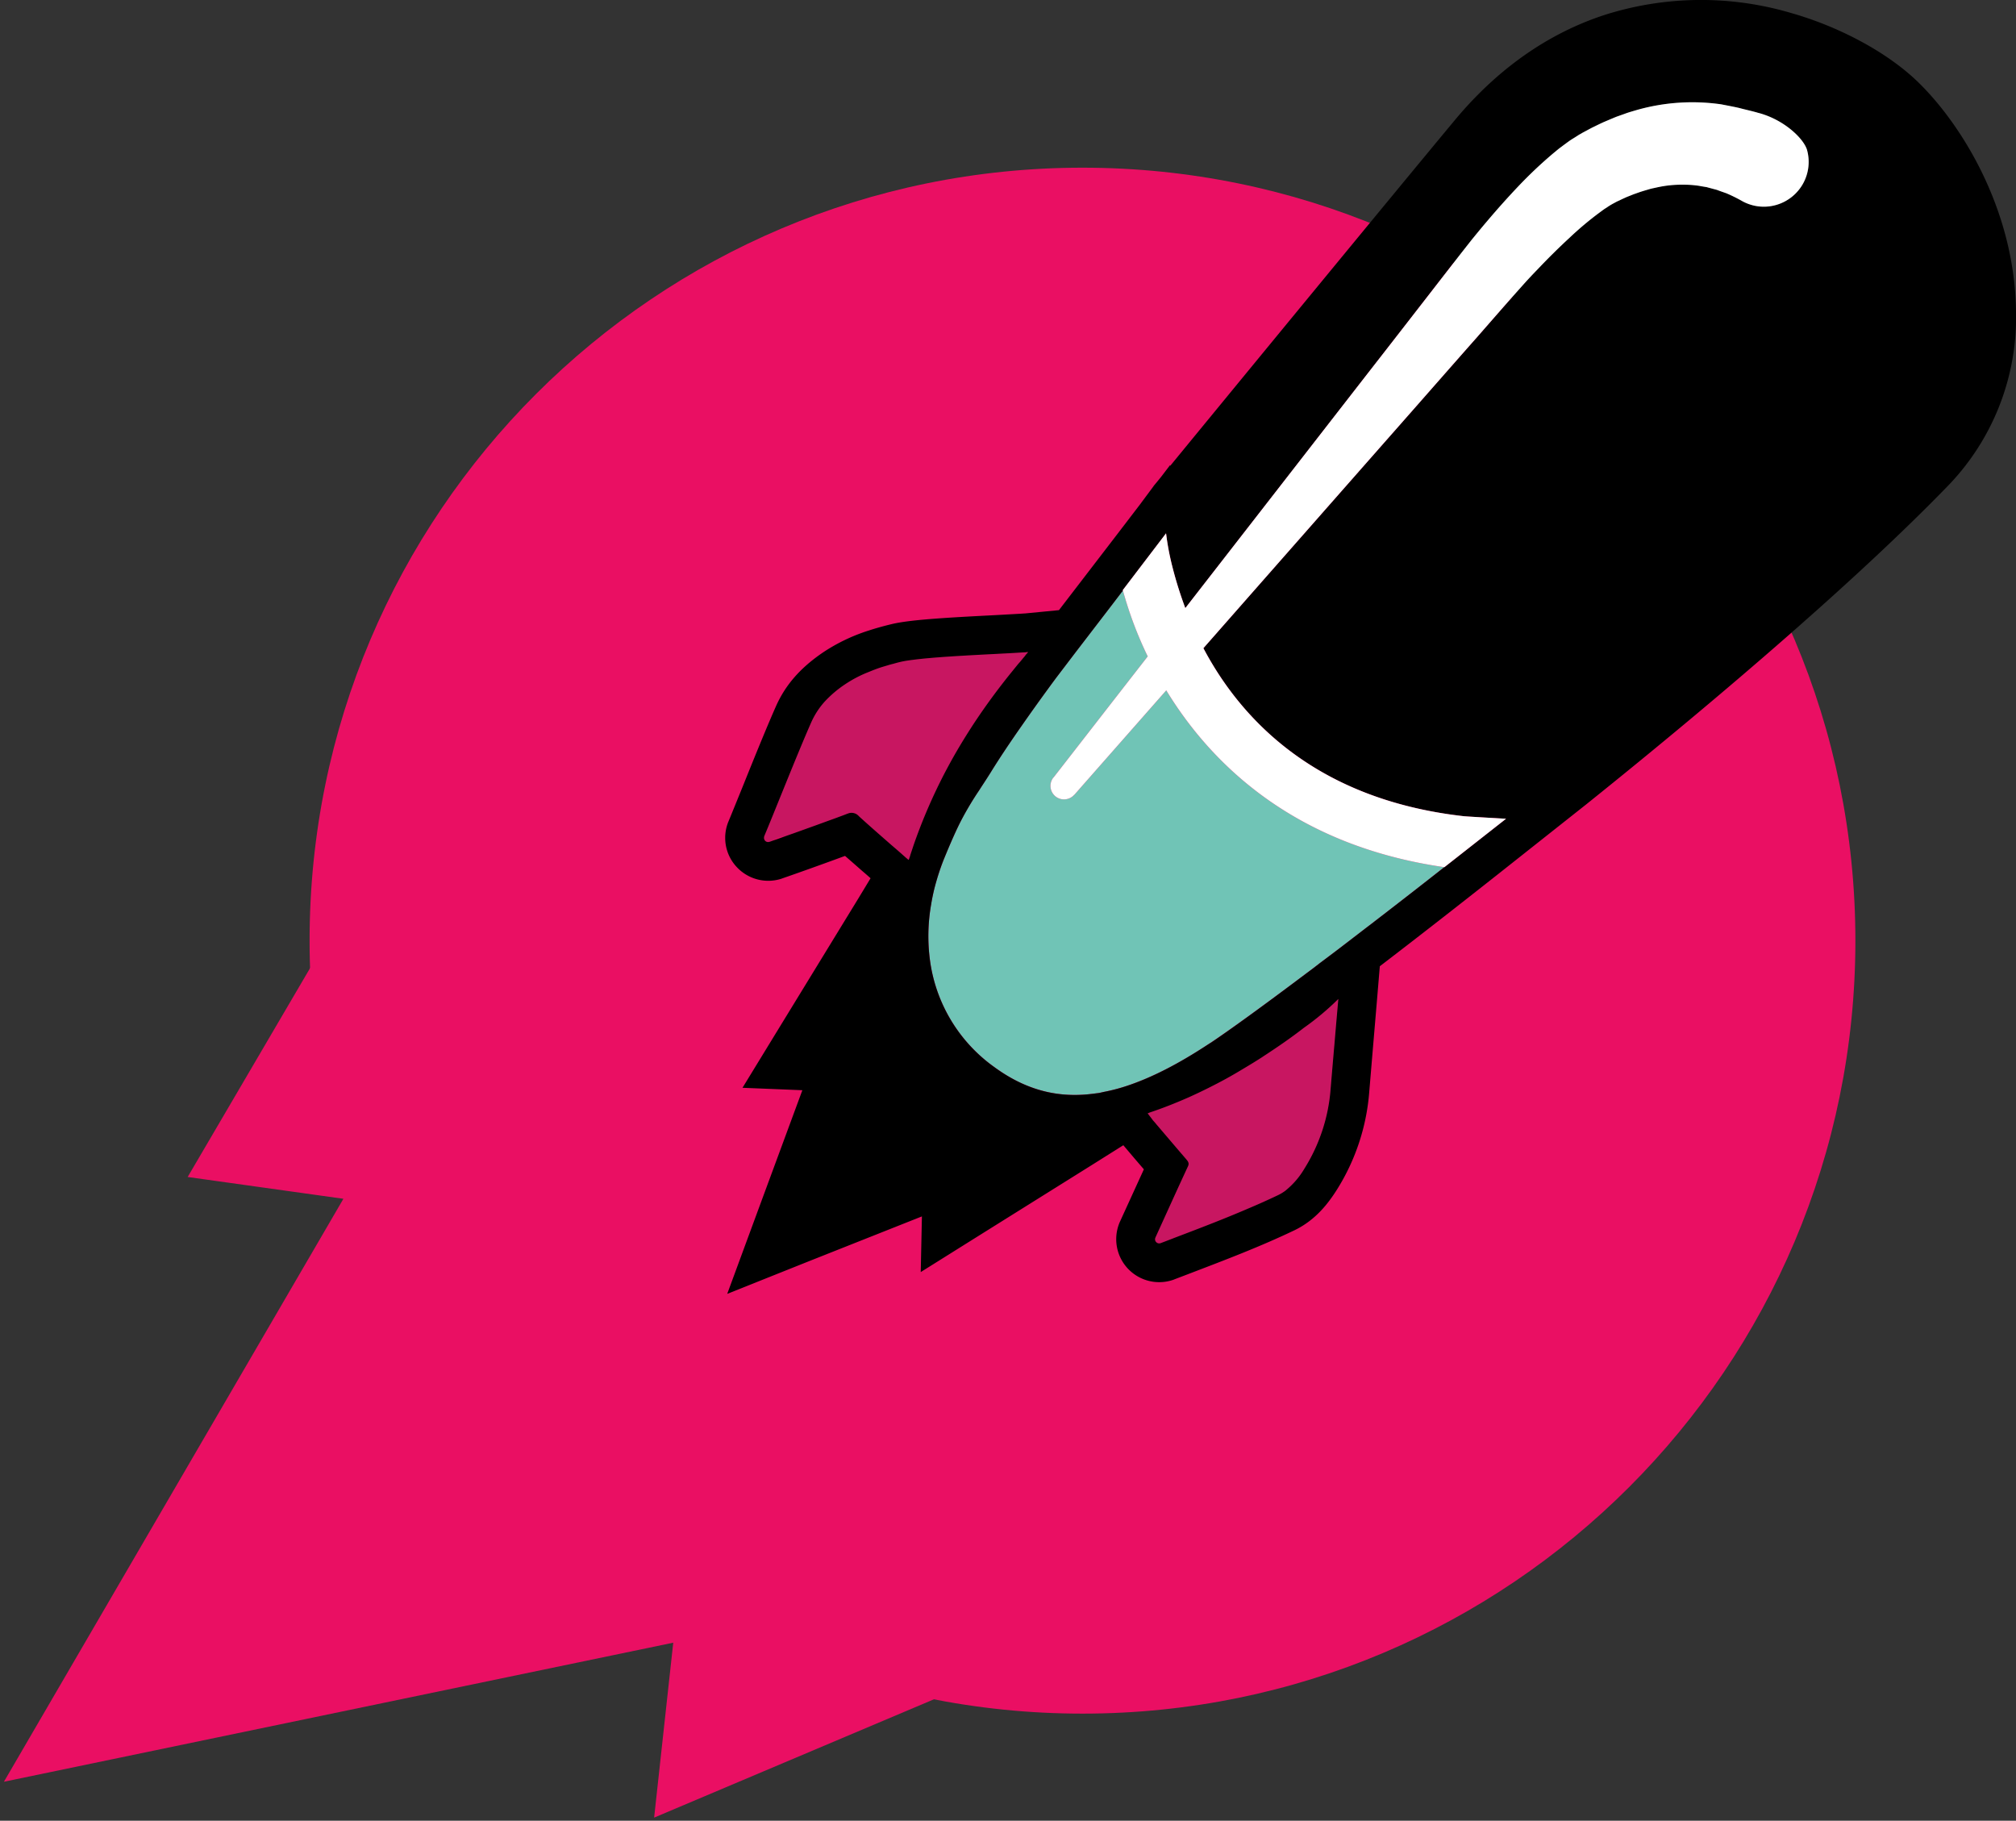 <svg xmlns="http://www.w3.org/2000/svg" xmlns:xlink="http://www.w3.org/1999/xlink" width="512.997" height="463.269" viewBox="0 0 512.997 463.269">
  <rect x="0" y="0" width="512.997" height="463.269" fill="#333333" stroke="none"/>
  <defs>
    <clipPath id="clip-path">
      <rect id="Rectángulo_195" data-name="Rectángulo 195" width="328.46" height="329.214" fill="none"/>
    </clipPath>
  </defs>
  <g id="Grupo_1237" data-name="Grupo 1237" transform="translate(-107.852 -21.952)">
    <g id="Grupo_275" data-name="Grupo 275" transform="translate(108.849 69.42)">
      <path id="Unión_1" data-name="Unión 1" d="M170.318,370.5,0,405.883,86.388,257.552l-39.632-5.545,51.688-88.185C108.162,71.749,186.055,0,280.7,0,381.928,0,463.99,82.057,463.99,183.28A183.285,183.285,0,0,1,280.7,366.566h-.677L165.455,415.009Z" transform="translate(0 0)" fill="#ea0f63" stroke="rgba(0,0,0,0)" stroke-miterlimit="10" stroke-width="1"/>
    </g>
    <g id="Grupo_272" data-name="Grupo 272" transform="translate(186.629 21.952)">
      <g id="Grupo_273" data-name="Grupo 273" transform="translate(0 0)">
        <path id="Trazado_70" data-name="Trazado 70" d="M393.35,196.676c0,108.62-88.056,196.675-196.675,196.675S0,305.3,0,196.676,88.056,0,196.675,0,393.35,88.057,393.35,196.676" transform="translate(0 42.667)" fill="#ea0f63"/>
        <g id="Grupo_274" data-name="Grupo 274" transform="translate(105.76)">
          <g id="Grupo_273-2" data-name="Grupo 273" clip-path="url(#clip-path)">
            <path id="Trazado_76" data-name="Trazado 76" d="M74.267,141.09a.661.661,0,0,0,.135-.11,21.019,21.019,0,0,0,4.576-5.387,45.846,45.846,0,0,0,3.9-7.862,46.233,46.233,0,0,0,2.772-12.413c.234-2.8.583-6.971.932-11,.462-5.585.918-10.865,1-11.874a69.4,69.4,0,0,1-8.755,7.32c-3.281,2.552-6.685,4.881-10,7.048-.132.082-.272.19-.41.278-1.694,1.1-3.424,2.153-5.161,3.184-1.152.7-2.315,1.378-3.468,2.018-.159.077-.294.173-.443.253-3.193,1.752-6.437,3.391-9.74,4.859-.085.036-.146.066-.253.113-3.118,1.364-6.314,2.645-9.608,3.74-.143.039-.316.137-.481.2-.061.022-.135.041-.171.055,0,.017.517.682.971,1.268.143.192.278.379.4.536s.269.3.4.448c.171.187.322.393.5.6,2.343,2.736,4.664,5.481,7.029,8.219.151.184.349.4.5.586.019.033.038.033.038.05.473.522.795.984.423,1.768-.685,1.493-1.529,3.325-2.431,5.274-2.1,4.6-4.5,9.894-5.843,12.844a1.049,1.049,0,0,0-.1.457.98.98,0,0,0,.289.71.835.835,0,0,0,.33.236.987.987,0,0,0,.751.041l.063-.011c1.188-.454,2.357-.9,3.555-1.367,6.316-2.412,12.63-4.809,18.861-7.5,2.467-1.034,4.9-2.137,7.334-3.289a13.2,13.2,0,0,0,2.065-1.249c0-.027.038-.027.038-.047" transform="translate(68.402 161.762)" fill="#c81661"/>
            <path id="Trazado_77" data-name="Trazado 77" d="M50.2,89.925c2.09-3.943,4.413-7.771,6.864-11.519q4.512-6.826,9.726-13.213c.459-.577.94-1.144,1.4-1.724.168-.173.305-.36.465-.522.429-.5.828-1.009,1.248-1.493.039-.047.082-.107.168-.2.025-.05.041-.083.074-.138.1-.129.236-.256.344-.39l.052-.058a1.179,1.179,0,0,0,.179-.335l-.036.006a.7.7,0,0,1-.192.014c-.118.011-.278.036-.415.049-.223.014-.448.028-.564.022-2.156.151-4.578.264-7.081.4-7.611.388-16.062.839-21.108,1.515a28.5,28.5,0,0,0-2.885.478c-.632.137-1.246.311-1.875.487-.5.129-.99.256-1.482.41-.6.181-1.2.349-1.818.55-1.02.341-2.029.729-3.033,1.147a31.112,31.112,0,0,0-6.039,3.157,28.71,28.71,0,0,0-5.117,4.345A20.018,20.018,0,0,0,15.619,78.2c-3.523,7.95-9.567,23.313-11.975,28.991-.019.066-.019.14-.036.223a1.087,1.087,0,0,0,.264.932,1.033,1.033,0,0,0,1.081.275l.025,0c.3-.1.6-.206.927-.33a4.276,4.276,0,0,1,2.764-.973c.767-.272,1.548-.553,2.381-.839,1.831-.654,3.773-1.358,5.7-2.051,1.672-.6,3.308-1.207,4.818-1.746,1.1-.407,2.167-.8,3.074-1.152.041-.008.066-.027.093-.033a.6.6,0,0,1,.162-.055,2.457,2.457,0,0,1,2.772.583c.014.025.03.033.03.047,2.709,2.469,5.48,4.878,8.244,7.306,1.075.921,2.156,1.851,3.212,2.8a.616.616,0,0,1,.157.132c.107.1.253.228.407.357a1.041,1.041,0,0,0,.179.151c.247.217.467.4.467.41a1.373,1.373,0,0,0,.179-.424,6.035,6.035,0,0,0,.272-.817c.269-.833.564-1.686.833-2.516a138.954,138.954,0,0,1,6.759-16.1c.577-1.16,1.169-2.318,1.79-3.457" transform="translate(6.288 105.568)" fill="#c81661"/>
            <path id="Trazado_78" data-name="Trazado 78" d="M79.335,80.047c-11.181,12.715-19.617,22.285-23.4,26.585l-.025-.014a3.284,3.284,0,0,1-1.518,1,3.435,3.435,0,0,1-3.795-5.362l.011.03C54.4,97.423,63.1,86.215,74.622,71.41a98.091,98.091,0,0,1-6.314-16.771l-2.843,3.723L56.228,70.4,51.754,76.28c-.591.767-1.116,1.5-1.677,2.247-.25.344-.5.685-.745,1.02q-3.671,5.036-6.787,9.5c-3.118,4.452-5.816,8.5-7.936,11.948-.976,1.559-1.837,2.852-2.6,4.034-.091.157-.2.3-.28.443a79.415,79.415,0,0,0-4.686,7.87c-1.166,2.348-2.494,5.255-4.174,9.358-.619,1.581-1.193,3.165-1.68,4.727-.327,1.07-.619,2.1-.88,3.132-.313,1.312-.58,2.582-.786,3.841a46.685,46.685,0,0,0-.294,14.434A39.878,39.878,0,0,0,34.364,174.99c.357.275.712.55,1.075.8,7.2,5.307,14.648,7.658,22.873,7.122,1.078-.066,2.175-.2,3.272-.346.2-.025.4-.041.591-.074.41-.074.822-.176,1.215-.269A44.782,44.782,0,0,0,69.24,180.7c6.38-2.106,13.224-5.615,20.945-10.7a.322.322,0,0,0,.093-.06c.11-.066.226-.151.338-.217,4.823-3.231,13.216-9.283,23.866-17.291.872-.652,1.741-1.3,2.648-1.983.36-.283.74-.564,1.108-.866,2.244-1.675,4.622-3.462,7.029-5.321,2.134-1.625,4.314-3.325,6.586-5.043.971-.765,1.961-1.51,2.975-2.293,4.875-3.77,10-7.746,15.248-11.893C111.711,119.5,90.648,98.6,79.335,80.047" transform="translate(32.893 95.608)" fill="#70c4b6"/>
            <path id="Trazado_79" data-name="Trazado 79" d="M303.286,20.646c-7.634-7.315-19.661-13.821-32.156-17.368a80.943,80.943,0,0,0-47.569.591c-14.327,4.73-27.083,13.713-37.9,26.7-16.331,19.642-59.058,71.658-72.422,87.958l-.041-.173-2.3,3.011c-.935,1.152-1.532,1.881-1.7,2.068a2.75,2.75,0,0,0-.267.374l-3.069,4.122v.019l-6.415,8.387L84.926,155.247l-8.725.847c-.03-.011-.682.038-.982.058-2.06.115-4.356.247-6.759.377-12.726.649-21.429,1.171-26.008,2.249-2.134.511-4.144,1.07-6,1.68a45.922,45.922,0,0,0-11.519,5.519c-5.788,3.921-9.63,8.307-12.044,13.79-2.354,5.3-5.766,13.724-8.486,20.5-1.474,3.611-2.742,6.756-3.545,8.689a10.845,10.845,0,0,0,2.09,11.67,10.95,10.95,0,0,0,11.412,2.942l.063-.028.055-.025c3.5-1.2,10.477-3.693,16.012-5.736,1.49,1.29,2.951,2.577,4.367,3.822.745.63,1.452,1.246,2.134,1.862l-3.182,5.255L13.169,262.44,4.4,276.778l15.234.619L8.17,308.442.514,329.214,21.077,321l28.978-11.494-.3,14.164,15.49-9.7,27.669-17.3,8.4-5.28c0,.008,0,.008.03.044,1.765,2.093,3.528,4.169,5.192,6.088-2.178,4.771-4.683,10.249-6.077,13.3a10.939,10.939,0,0,0,13.4,14.868l.217-.074.253-.107c1.369-.517,2.75-1.045,4.119-1.57,8.651-3.311,17.64-6.712,26.352-10.881,5.464-2.61,8.706-6.949,10.908-10.436a54.581,54.581,0,0,0,8.17-24.707c.594-7.117,1.947-23.1,1.947-23.1l.751-8.962c9.657-7.386,20-15.459,30.4-23.679l22.111-17.5c36.078-28.939,69.892-58.266,91.432-80.421A61.648,61.648,0,0,0,328.447,78.7c-.456-25.472-13.851-47.2-25.161-58.057M47.935,215.05c-.269.828-.564,1.68-.833,2.516a6.61,6.61,0,0,1-.269.817,1.194,1.194,0,0,1-.181.421c0-.011-.223-.19-.467-.41a1.16,1.16,0,0,1-.179-.149c-.154-.132-.3-.256-.407-.36a.735.735,0,0,0-.157-.132c-1.056-.954-2.137-1.884-3.212-2.8-2.764-2.425-5.538-4.834-8.244-7.306,0-.014-.014-.022-.03-.044a2.454,2.454,0,0,0-2.772-.586.55.55,0,0,0-.159.055c-.03.005-.058.025-.1.033-.907.355-1.972.745-3.074,1.152-1.51.539-3.143,1.144-4.818,1.749-1.928.693-3.869,1.394-5.7,2.049-.83.286-1.614.566-2.379.839-1.012.366-1.958.7-2.764.973-.324.124-.63.228-.929.33l-.022,0a1.03,1.03,0,0,1-1.078-.272,1.083,1.083,0,0,1-.267-.932,1.852,1.852,0,0,1,.038-.223c2.409-5.681,8.45-21.044,11.97-28.991a20.058,20.058,0,0,1,3.448-5.293,28.732,28.732,0,0,1,5.12-4.345,31.141,31.141,0,0,1,6.041-3.157c1-.418,2.007-.806,3.03-1.147.621-.2,1.221-.368,1.818-.55.489-.154.979-.278,1.482-.407.63-.179,1.246-.349,1.873-.489.756-.182,1.727-.327,2.89-.479,5.043-.676,13.491-1.127,21.108-1.515,2.5-.135,4.925-.247,7.078-.4.115.005.344-.011.564-.025.137-.014.3-.038.415-.049a.871.871,0,0,0,.2-.011L77,165.9l.047-.008v.014c0,.08-.113.209-.223.33a.519.519,0,0,0-.055.055c-.107.135-.247.261-.344.393-.03.052-.049.085-.074.137-.082.093-.132.151-.168.2-.423.487-.817.99-1.248,1.493-.159.162-.3.352-.465.523-.459.58-.935,1.147-1.394,1.724q-5.214,6.4-9.729,13.213c-2.45,3.748-4.776,7.578-6.866,11.519-.619,1.138-1.21,2.3-1.787,3.457a138.318,138.318,0,0,0-6.759,16.1M154.98,266.186c-.349,4.023-.7,8.15-.932,10.953a44.438,44.438,0,0,1-6.668,20.217,20.445,20.445,0,0,1-4.578,5.387.442.442,0,0,1-.135.11c0,.019-.036.019-.036.047a11.988,11.988,0,0,1-2.065,1.248c-2.434,1.152-4.87,2.255-7.334,3.289-6.231,2.689-12.545,5.1-18.864,7.5-1.193.47-2.368.913-3.553,1.367l-.063.014a1.007,1.007,0,0,1-.753-.044.885.885,0,0,1-.33-.236.977.977,0,0,1-.286-.709,1.1,1.1,0,0,1,.1-.457c1.345-2.951,3.743-8.244,5.843-12.844.9-1.947,1.749-3.8,2.434-5.271.366-.775.027-1.248-.429-1.771,0-.017-.016-.017-.036-.049-.151-.182-.346-.4-.5-.583-2.362-2.742-4.683-5.486-7.026-8.222-.179-.209-.33-.415-.5-.6-.129-.143-.278-.305-.4-.448s-.256-.344-.4-.536c-.454-.586-.973-1.251-.973-1.268.038-.014.113-.033.173-.052.165-.063.338-.162.481-.2,3.294-1.094,6.49-2.376,9.611-3.74.1-.047.162-.074.253-.113,3.3-1.488,6.534-3.1,9.74-4.859.143-.08.28-.176.443-.25,1.149-.643,2.31-1.323,3.462-2.021,1.738-1.031,3.47-2.084,5.164-3.184.121-.088.258-.187.41-.278,3.316-2.167,6.718-4.493,10-7.048a68.718,68.718,0,0,0,8.753-7.32.019.019,0,0,1,.019-.019l.014-.005s-.514,5.783-1.034,12M273.206,48.293a11.388,11.388,0,0,1-5.428,3.742,11.26,11.26,0,0,1-8.863-.8,40.412,40.412,0,0,0-4.144-2.057c-.753-.269-1.589-.547-2.417-.869-.819-.223-1.716-.454-2.615-.7-.462-.069-.929-.157-1.386-.225a13.662,13.662,0,0,0-1.455-.223,24.9,24.9,0,0,0-3.033-.17,29.346,29.346,0,0,0-6.732.679c-.594.143-1.2.247-1.809.412-.616.184-1.229.357-1.864.553s-1.257.423-1.9.649-1.18.47-1.787.69l-.451.181-.583.267c-.385.176-.756.349-1.158.55l-.586.264c-.063.033.286-.159.113-.06l-.049.019-.088.055-.2.1-.756.407a16.737,16.737,0,0,0-1.677,1.028c-.294.2-.583.36-.88.586-.322.225-.63.459-.932.679a83.132,83.132,0,0,0-7.622,6.393c-2.6,2.4-5.233,4.994-7.818,7.708-1.32,1.369-2.615,2.753-3.9,4.158-1.273,1.422-2.579,2.89-3.831,4.3-2.665,3.028-5.357,6.116-8.068,9.215-5.453,6.168-10.944,12.429-16.449,18.693-18.886,21.443-37.75,42.894-53.157,60.408,9.052,17.14,27.7,38.39,66.246,42.754.632.074,6.993.432,10.768.652L183,220.654c0-.011-.014-.011-.014-.011-5.269,4.147-10.386,8.123-15.264,11.89-1.015.784-2,1.532-2.975,2.3-2.274,1.719-4.452,3.415-6.583,5.043-2.406,1.859-4.785,3.644-7.034,5.321-.366.3-.745.58-1.1.863-.907.69-1.779,1.331-2.648,1.985-10.653,8.007-19.031,14.079-23.852,17.3a2.613,2.613,0,0,0-.355.209.285.285,0,0,1-.093.058c-7.722,5.093-14.563,8.6-20.943,10.708a45.232,45.232,0,0,1-5.849,1.521c-.4.094-.806.193-1.215.267-.192.036-.393.052-.594.077-1.094.146-2.192.278-3.272.347-8.225.536-15.674-1.818-22.87-7.122-.366-.256-.718-.531-1.078-.8a39.9,39.9,0,0,1-15.141-26.156,46.6,46.6,0,0,1,.3-14.434c.2-1.257.47-2.53.784-3.839.261-1.037.555-2.062.877-3.132.489-1.562,1.028-3.149,1.686-4.73,1.68-4.1,2.973-7.009,4.171-9.355a79.452,79.452,0,0,1,4.688-7.873c.082-.14.187-.286.28-.443.767-1.18,1.625-2.472,2.6-4.031,2.12-3.445,4.815-7.5,7.936-11.948q3.106-4.463,6.787-9.5c.247-.335.492-.676.745-1.02.561-.753,1.083-1.479,1.677-2.249l4.471-5.874,9.239-12.041,2.843-3.726a.308.308,0,0,0-.033-.1l11.01-14.448a67.253,67.253,0,0,0,1.567,8.343,99.582,99.582,0,0,0,3.333,10.686c13.716-17.64,30-38.588,46.285-59.547C168.5,88.6,173.615,82.008,178.65,75.519c2.5-3.22,4.991-6.432,7.452-9.6,1.328-1.7,2.582-3.292,3.861-4.919,1.309-1.595,2.585-3.157,3.9-4.7q3.935-4.661,8.051-8.989a110.694,110.694,0,0,1,8.8-8.3c.4-.319.786-.654,1.185-.976s.861-.649,1.27-.973c.88-.627,1.661-1.27,2.709-1.884.5-.3.946-.61,1.455-.921l.385-.214.187-.1.077-.063c-.113.063.275-.137.275-.137l.536-.3c.41-.2.77-.415,1.136-.608l.575-.3.7-.341c.935-.451,1.884-.935,2.8-1.312s1.8-.764,2.689-1.133c.927-.335,1.851-.643,2.725-.976.924-.305,1.856-.566,2.777-.839a51.741,51.741,0,0,1,21.248-1.378c1.57.311,3.094.586,4.584.927,1.438.393,3.374.811,4.71,1.207,6.525,1.65,11.555,6.415,12.517,9.36a11.168,11.168,0,0,1-2.046,10.254" transform="translate(0 0)"/>
            <path id="Trazado_80" data-name="Trazado 80" d="M210.065,12.122c-1.337-.4-3.272-.814-4.713-1.207-1.488-.341-3.011-.616-4.584-.927a51.724,51.724,0,0,0-21.245,1.378c-.924.272-1.853.533-2.777.839-.874.33-1.8.641-2.728.976q-1.332.553-2.687,1.133c-.913.377-1.867.858-2.8,1.309l-.7.341-.575.305c-.363.192-.726.4-1.133.608l-.561.3s-.363.2-.25.138l-.083.063-.182.1-.39.212c-.5.313-.957.621-1.452.921-1.045.616-1.826,1.257-2.706,1.886-.412.324-.888.652-1.27.971-.4.324-.787.66-1.185.979a111.168,111.168,0,0,0-8.8,8.3q-4.116,4.335-8.051,8.992c-1.317,1.54-2.593,3.1-3.9,4.7-1.282,1.628-2.533,3.215-3.858,4.919-2.467,3.168-4.955,6.38-7.452,9.6-5.038,6.49-10.152,13.081-15.286,19.658C94.4,99.58,78.126,120.528,64.41,138.168a100.407,100.407,0,0,1-3.335-10.686,67.733,67.733,0,0,1-1.565-8.343L48.5,133.587a.35.35,0,0,1,.03.1,97.953,97.953,0,0,0,6.314,16.774c-11.527,14.8-20.225,26.013-24.014,30.872l-.011-.03a3.436,3.436,0,0,0,3.795,5.365,3.3,3.3,0,0,0,1.518-1l.027.014c3.781-4.3,12.215-13.87,23.4-26.585,11.313,18.553,32.376,39.457,70.739,44.987l.033.008,15.693-12.322c-3.776-.22-10.139-.577-10.768-.652C96.7,186.758,78.063,165.5,69.01,148.368c15.4-17.514,34.268-38.965,53.151-60.408,5.511-6.264,11-12.528,16.452-18.693,2.714-3.1,5.406-6.187,8.068-9.215,1.251-1.405,2.56-2.874,3.833-4.3s2.579-2.788,3.9-4.16c2.582-2.711,5.216-5.3,7.818-7.7a83.1,83.1,0,0,1,7.62-6.393c.3-.223.613-.454.935-.682.294-.225.586-.385.88-.583a16.731,16.731,0,0,1,1.677-1.028l.756-.407.2-.1.088-.055.052-.019c.17-.1-.176.093-.113.06l.586-.267c.4-.2.773-.371,1.158-.547l.583-.267.451-.182c.6-.22,1.144-.481,1.787-.69.641-.226,1.262-.454,1.9-.649s1.246-.368,1.862-.553c.616-.165,1.215-.269,1.812-.412a29.178,29.178,0,0,1,6.732-.679,24.848,24.848,0,0,1,3.03.171,13.039,13.039,0,0,1,1.457.223c.456.069.924.154,1.386.225.9.25,1.8.481,2.612.7.828.322,1.666.6,2.42.869a40.087,40.087,0,0,1,4.141,2.057,11.4,11.4,0,0,0,16.339-13.2c-.965-2.945-5.992-7.711-12.517-9.36" transform="translate(52.672 16.556)" fill="#fff"/>
          </g>
        </g>
      </g>
    </g>
  </g>
</svg>
